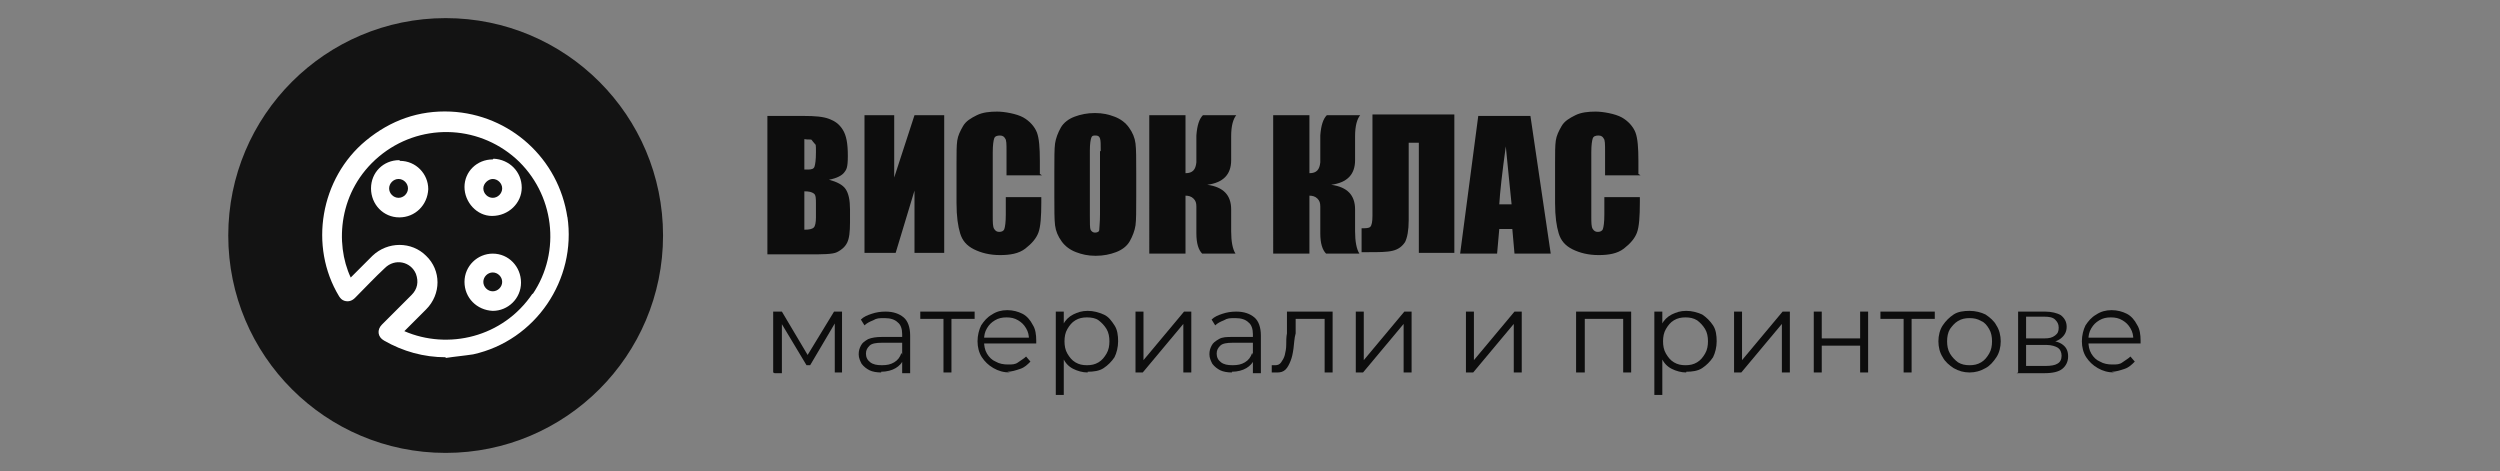 <?xml version="1.0" encoding="UTF-8"?>
<svg id="Layer_1" data-name="Layer 1" xmlns="http://www.w3.org/2000/svg" width="345" height="65" version="1.1" viewBox="0 0 345 65">
  <rect x="0" y="0" width="345" height="65" fill="#808080" stroke="none"/>
  <defs>
    <style>
      .cls-1 {
        fill: #000;
      }

      .cls-1, .cls-2, .cls-3 {
        stroke-width: 0px;
      }

      .cls-2 {
        fill: #131313;
      }

      .cls-3 {
        fill: #fff;
      }

      .cls-4 {
        opacity: .9;
      }
    </style>
  </defs>
  <circle class="cls-2" cx="61.5" cy="32.5" r="30"/>
  <g class="cls-4">
    <path class="cls-1" d="M106,16h4.9c1.6,0,2.7.1,3.5.4s1.4.7,1.9,1.5.7,1.9.7,3.6-.2,1.9-.5,2.3-1,.8-2.1,1c1.1.3,1.9.7,2.3,1.3s.6,1.5.6,2.8v1.8c0,1.3-.1,2.2-.4,2.8-.3.6-.8,1-1.4,1.3s-2,.3-3.9.3h-5.7V16ZM111,19.2v4.2c.2,0,.4,0,.5,0,.5,0,.8-.1.9-.4s.2-.9.2-2,0-1-.2-1.2-.3-.4-.4-.5-.5,0-1-.1ZM111,26.4v5.3c.7,0,1.1-.1,1.3-.3s.3-.7.3-1.4v-1.8c0-.8,0-1.3-.3-1.5s-.6-.3-1.4-.3Z"/>
    <path class="cls-1" d="M130.3,34.9h-4.1v-8.6l-2.6,8.6h-4.3V15.9h4.1v8.6l2.8-8.6h4.1v19Z"/>
    <path class="cls-1" d="M143.8,24.2h-4.9v-3.3c0-1,0-1.6-.2-1.8-.1-.2-.3-.4-.7-.4s-.7.1-.8.4-.2.9-.2,1.9v8.8c0,.9,0,1.5.2,1.8s.4.4.7.4.6-.1.7-.4c.1-.3.2-.9.2-2v-2.4h4.9v.7c0,2-.1,3.4-.4,4.2-.3.8-.9,1.5-1.8,2.2s-2.1.9-3.5.9-2.6-.3-3.6-.8-1.6-1.2-1.9-2.2-.5-2.3-.5-4.2v-5.5c0-1.4,0-2.4.1-3.1s.4-1.3.8-2,1.1-1.1,1.9-1.5,1.8-.5,2.8-.5,2.7.3,3.6.8,1.6,1.3,1.9,2.1c.3.8.4,2.1.4,3.9v1.8Z"/>
    <path class="cls-1" d="M156.8,27.1c0,1.9,0,3.3-.1,4s-.4,1.5-.8,2.2-1.1,1.2-1.9,1.5-1.7.5-2.8.5-1.9-.2-2.7-.5-1.5-.8-2-1.5-.8-1.4-.9-2.2-.1-2.1-.1-4.1v-3.2c0-1.9,0-3.3.1-4s.4-1.5.8-2.2,1.1-1.2,1.9-1.5,1.7-.5,2.8-.5,1.9.2,2.7.5,1.5.8,2,1.5.8,1.4.9,2.2.1,2.1.1,4.1v3.2ZM151.9,20.8c0-.9,0-1.4-.1-1.7s-.3-.4-.6-.4-.5,0-.6.3-.2.8-.2,1.8v8.9c0,1.1,0,1.8.1,2s.3.4.6.4.6-.1.6-.4.1-1,.1-2.1v-8.7Z"/>
    <path class="cls-1" d="M158.7,15.9h4.9v8c1,0,1.4-.5,1.5-1.5v-3.7c.1-1.4.4-2.3.9-2.8h4.6c-.4.5-.7,1.4-.7,2.9v3.3c0,2-1.1,3.1-3.3,3.4,2.2.3,3.3,1.4,3.3,3.4v3c0,1.4.2,2.5.6,3.1h-4.6c-.5-.5-.8-1.4-.8-2.8v-3.7c0-.5-.1-.8-.4-1.1s-.7-.4-1.1-.4v8h-5V15.9Z"/>
    <path class="cls-1" d="M175.8,15.9h4.9v8c1,0,1.4-.5,1.5-1.5v-3.7c.1-1.4.4-2.3.9-2.8h4.6c-.4.5-.7,1.4-.7,2.9v3.3c0,2-1.1,3.1-3.3,3.4,2.2.3,3.3,1.4,3.3,3.4v3c0,1.4.2,2.5.6,3.1h-4.6c-.5-.5-.8-1.4-.8-2.8v-3.7c0-.5-.1-.8-.4-1.1s-.7-.4-1.1-.4v8h-5V15.9Z"/>
    <path class="cls-1" d="M200.7,34.9h-4.9v-15.2h-1.4v10.7c0,1.4-.2,2.4-.5,3-.4.6-.9,1-1.7,1.2s-1.9.2-3.5.2h-.8v-3.3c.6,0,1,0,1.2-.2s.3-.7.3-1.5v-14h11.3v19Z"/>
    <path class="cls-1" d="M211.2,16l2.8,19h-5l-.3-3.4h-1.8l-.3,3.4h-5.1l2.5-19h7.1ZM208.6,28.2c-.2-2.1-.5-4.8-.8-8-.5,3.6-.8,6.3-.9,8h1.7Z"/>
    <path class="cls-1" d="M226.4,24.2h-4.9v-3.3c0-1,0-1.6-.2-1.8-.1-.2-.3-.4-.7-.4s-.7.1-.8.4-.2.9-.2,1.9v8.8c0,.9,0,1.5.2,1.8s.4.4.7.4.6-.1.7-.4c.1-.3.2-.9.2-2v-2.4h4.9v.7c0,2-.1,3.4-.4,4.2-.3.8-.9,1.5-1.8,2.2s-2.1.9-3.5.9-2.6-.3-3.6-.8-1.6-1.2-1.9-2.2-.5-2.3-.5-4.2v-5.5c0-1.4,0-2.4.1-3.1s.4-1.3.8-2,1.1-1.1,1.9-1.5,1.8-.5,2.8-.5,2.7.3,3.6.8,1.6,1.3,1.9,2.1c.3.8.4,2.1.4,3.9v1.8Z"/>
  </g>
  <g class="cls-4">
    <path class="cls-1" d="M106.7,51.4v-8.4h1.2l3.8,6.4h-.5l3.9-6.4h1.1v8.4h-1v-7.1h.2c0,0-3.6,6.1-3.6,6.1h-.5l-3.6-6h.2s0,7.1,0,7.1h-1Z"/>
    <path class="cls-1" d="M121.6,51.4c-.6,0-1.2-.1-1.6-.3s-.8-.5-1.1-.9c-.2-.4-.4-.8-.4-1.3s.1-.8.3-1.2.5-.6,1-.9c.5-.2,1.1-.3,1.9-.3h2.9v.8h-2.9c-.8,0-1.4.1-1.7.4-.3.3-.5.6-.5,1.1s.2.9.6,1.2c.4.3.9.4,1.6.4s1.2-.1,1.7-.4c.5-.3.8-.7,1-1.3l.3.8c-.2.6-.6,1-1.1,1.3-.5.3-1.2.5-2,.5ZM124.5,51.4v-2.2s0-3.1,0-3.1c0-.7-.2-1.3-.6-1.6-.4-.4-1-.6-1.8-.6s-1.1,0-1.6.3c-.5.2-.9.4-1.2.7l-.5-.8c.4-.4.9-.6,1.5-.8.6-.2,1.2-.3,1.9-.3,1.1,0,1.9.3,2.5.8.6.5.9,1.4.9,2.5v5.2h-1.1Z"/>
    <path class="cls-1" d="M130.2,51.4v-7.7l.3.3h-3.5v-1h7.5v1h-3.5l.3-.3v7.7h-1.1Z"/>
    <path class="cls-1" d="M139.4,51.4c-.9,0-1.6-.2-2.3-.6-.7-.4-1.2-.9-1.6-1.5-.4-.6-.6-1.4-.6-2.2s.2-1.6.5-2.2c.4-.6.8-1.1,1.5-1.5.6-.4,1.3-.6,2.1-.6s1.5.2,2.1.5,1.1.9,1.4,1.5c.4.6.5,1.4.5,2.2s0,.1,0,.2c0,0,0,.1,0,.2h-7.3v-.8h6.7l-.4.3c0-.6-.1-1.1-.4-1.6-.3-.5-.6-.8-1.1-1.1s-1-.4-1.6-.4-1.1.1-1.6.4c-.5.3-.8.6-1.1,1.1-.3.5-.4,1-.4,1.6v.2c0,.6.1,1.2.4,1.7.3.5.7.9,1.2,1.1.5.3,1.1.4,1.7.4s1,0,1.4-.3.8-.5,1.1-.8l.6.7c-.4.4-.8.8-1.4,1-.6.2-1.2.4-1.8.4Z"/>
    <path class="cls-1" d="M145.7,54.5v-11.5h1.1v4.2c-.1,0,0,1.7,0,1.7v5.6h-1.1ZM150.1,51.4c-.7,0-1.4-.2-2-.5-.6-.3-1.1-.8-1.4-1.5s-.5-1.4-.5-2.3.2-1.7.5-2.3c.3-.6.8-1.1,1.4-1.4.6-.3,1.2-.5,2-.5s1.5.2,2.2.5,1.1.9,1.5,1.5.5,1.4.5,2.2-.2,1.6-.5,2.2c-.4.6-.9,1.1-1.5,1.5-.6.4-1.4.5-2.2.5ZM150,50.4c.6,0,1.1-.1,1.6-.4.5-.3.8-.7,1.1-1.2s.4-1.1.4-1.7-.1-1.2-.4-1.7c-.3-.5-.7-.9-1.1-1.2s-1-.4-1.6-.4-1.1.1-1.6.4-.8.7-1.1,1.2c-.3.5-.4,1.1-.4,1.7s.1,1.2.4,1.7c.3.5.6.9,1.1,1.2.5.3,1,.4,1.6.4Z"/>
    <path class="cls-1" d="M156.7,51.4v-8.4h1.1v6.7l5.6-6.7h1v8.4h-1.1v-6.7l-5.6,6.7h-1Z"/>
    <path class="cls-1" d="M170,51.4c-.6,0-1.2-.1-1.6-.3s-.8-.5-1.1-.9c-.2-.4-.4-.8-.4-1.3s.1-.8.3-1.2.5-.6,1-.9,1.1-.3,1.9-.3h2.9v.8h-2.9c-.8,0-1.4.1-1.7.4-.3.3-.5.6-.5,1.1s.2.9.6,1.2c.4.3.9.4,1.6.4s1.2-.1,1.7-.4c.5-.3.8-.7,1-1.3l.3.8c-.2.6-.6,1-1.1,1.3-.5.3-1.2.5-2,.5ZM172.9,51.4v-2.2s0-3.1,0-3.1c0-.7-.2-1.3-.6-1.6-.4-.4-1-.6-1.8-.6s-1.1,0-1.6.3c-.5.2-.9.4-1.2.7l-.5-.8c.4-.4.9-.6,1.5-.8.6-.2,1.2-.3,1.9-.3,1.1,0,1.9.3,2.5.8.6.5.9,1.4.9,2.5v5.2h-1.1Z"/>
    <path class="cls-1" d="M175.5,51.4v-1c.2,0,.2,0,.3,0s.1,0,.2,0c.3,0,.6-.1.8-.4s.4-.6.5-1,.2-.9.2-1.4c0-.5,0-1.1.1-1.6v-3h6.3v8.4h-1.1v-7.7l.3.3h-4.6l.3-.4v2.4c-.2.7-.2,1.4-.3,2.1s-.2,1.2-.4,1.7c-.2.5-.4.9-.7,1.2s-.7.4-1.1.4-.3,0-.4,0c-.1,0-.3,0-.4,0Z"/>
    <path class="cls-1" d="M187.1,51.4v-8.4h1.1v6.7l5.6-6.7h1v8.4h-1.1v-6.7l-5.6,6.7h-1Z"/>
    <path class="cls-1" d="M202.3,51.4v-8.4h1.1v6.7l5.6-6.7h1v8.4h-1.1v-6.7l-5.6,6.7h-1Z"/>
    <path class="cls-1" d="M217.5,51.4v-8.4h7.6v8.4h-1.1v-7.7l.3.3h-5.9l.3-.3v7.7h-1.1Z"/>
    <path class="cls-1" d="M228.3,54.5v-11.5h1.1v4.2c-.1,0,0,1.7,0,1.7v5.6h-1.1ZM232.7,51.4c-.7,0-1.4-.2-2-.5-.6-.3-1.1-.8-1.4-1.5s-.5-1.4-.5-2.3.2-1.7.5-2.3c.3-.6.8-1.1,1.4-1.4.6-.3,1.2-.5,2-.5s1.5.2,2.2.5c.6.4,1.1.9,1.5,1.5.4.6.5,1.4.5,2.2s-.2,1.6-.5,2.2c-.4.6-.9,1.1-1.5,1.5-.6.4-1.4.5-2.2.5ZM232.6,50.4c.6,0,1.1-.1,1.6-.4.5-.3.8-.7,1.1-1.2s.4-1.1.4-1.7-.1-1.2-.4-1.7c-.3-.5-.7-.9-1.1-1.2-.5-.3-1-.4-1.6-.4s-1.1.1-1.6.4-.8.7-1.1,1.2c-.3.5-.4,1.1-.4,1.7s.1,1.2.4,1.7c.3.5.6.9,1.1,1.2.5.3,1,.4,1.6.4Z"/>
    <path class="cls-1" d="M239.3,51.4v-8.4h1.1v6.7l5.6-6.7h1v8.4h-1.1v-6.7l-5.6,6.7h-1Z"/>
    <path class="cls-1" d="M250.3,51.4v-8.4h1.1v3.7h5.3v-3.7h1.1v8.4h-1.1v-3.7h-5.3v3.7h-1.1Z"/>
    <path class="cls-1" d="M262.7,51.4v-7.7l.3.3h-3.5v-1h7.5v1h-3.5l.3-.3v7.7h-1.1Z"/>
    <path class="cls-1" d="M271.8,51.4c-.8,0-1.5-.2-2.2-.6-.6-.4-1.2-.9-1.5-1.5-.4-.6-.6-1.4-.6-2.2s.2-1.6.6-2.2c.4-.6.9-1.1,1.5-1.5.6-.4,1.4-.5,2.2-.5s1.6.2,2.2.5c.6.4,1.2.9,1.5,1.5.4.6.6,1.4.6,2.2s-.2,1.6-.6,2.2c-.4.6-.9,1.2-1.5,1.5-.7.4-1.4.6-2.2.6ZM271.8,50.4c.6,0,1.1-.1,1.6-.4.5-.3.8-.7,1.1-1.2.3-.5.4-1.1.4-1.7s-.1-1.2-.4-1.7c-.3-.5-.6-.9-1.1-1.1-.5-.3-1-.4-1.6-.4s-1.1.1-1.6.4c-.5.3-.8.7-1.1,1.1-.3.5-.4,1.1-.4,1.7s.1,1.2.4,1.7.7.9,1.1,1.2c.5.3,1,.4,1.6.4Z"/>
    <path class="cls-1" d="M278.5,51.4v-8.4h3.7c.9,0,1.7.2,2.2.5.5.4.8.9.8,1.6s-.3,1.2-.8,1.6c-.5.4-1.2.6-2.1.6l.2-.3c1,0,1.7.2,2.2.6.5.4.7.9.7,1.6s-.3,1.3-.8,1.7c-.5.4-1.3.6-2.5.6h-3.8ZM279.6,46.7h2.5c.7,0,1.1-.1,1.5-.4s.5-.6.5-1.1-.2-.8-.5-1.1-.8-.4-1.5-.4h-2.5v2.8ZM279.6,50.5h2.7c.7,0,1.3-.1,1.6-.3.4-.2.6-.6.6-1.1s-.2-.9-.5-1.1c-.3-.2-.9-.4-1.6-.4h-2.8v2.9Z"/>
    <path class="cls-1" d="M291.8,51.4c-.9,0-1.6-.2-2.3-.6-.7-.4-1.2-.9-1.6-1.5-.4-.6-.6-1.4-.6-2.2s.2-1.6.5-2.2c.4-.6.8-1.1,1.5-1.5.6-.4,1.3-.6,2.1-.6s1.5.2,2.1.5,1.1.9,1.4,1.5c.4.6.5,1.4.5,2.2s0,.1,0,.2c0,0,0,.1,0,.2h-7.3v-.8h6.7l-.4.3c0-.6-.1-1.1-.4-1.6-.3-.5-.6-.8-1.1-1.1s-1-.4-1.6-.4-1.1.1-1.6.4c-.5.3-.8.6-1.1,1.1-.3.5-.4,1-.4,1.6v.2c0,.6.1,1.2.4,1.7.3.5.7.9,1.2,1.1.5.3,1.1.4,1.7.4s1,0,1.4-.3.8-.5,1.1-.8l.6.7c-.4.4-.8.8-1.4,1-.6.2-1.2.4-1.8.4Z"/>
  </g>
  <g>
    <path class="cls-3" d="M78.3,30c-1.2-8.1-7.9-14.2-16.1-14.6-4.4-.2-8.3,1.2-11.7,4-6.3,5.2-7.9,14.6-3.7,21.5.2.3.4.5.7.6.6.2,1.1,0,1.5-.4,1.4-1.4,2.7-2.8,4.1-4.1,1.4-1.4,3.6-.9,4.3.8.4,1.1.2,2.1-.6,2.9-1.4,1.4-2.7,2.7-4.1,4.1-.7.7-.6,1.7.3,2.2,2.6,1.5,5.5,2.3,8.5,2.3,0,0,0,0,0,.1,1.3-.2,2.5-.3,3.8-.5,8.6-1.9,14.3-10.3,13-19ZM73.5,40.5c-4.1,6.1-11.7,7.8-17.7,5.2.1-.1.2-.2.3-.3.9-.9,1.8-1.8,2.7-2.7,2.1-2.1,2.1-5.4,0-7.4-2-2-5.3-2-7.4,0-.9.9-1.8,1.8-2.7,2.7,0,0-.2.2-.3.3-2.2-4.7-1.7-12,3.9-16.7,5.5-4.6,13.5-4.5,18.9.3,5.3,4.8,6.3,12.8,2.3,18.7Z"/>
    <path class="cls-3" d="M68,22c-2.2,0-3.9,1.7-3.9,3.8,0,2.1,1.7,4,3.8,4,2.3,0,4.1-1.8,4.1-3.9,0-2.2-1.7-3.9-3.9-4ZM68,27.3c-.7,0-1.3-.6-1.3-1.3,0-.7.7-1.3,1.3-1.3.7,0,1.3.6,1.3,1.3,0,.7-.6,1.3-1.3,1.3Z"/>
    <path class="cls-3" d="M68,35c-2.1,0-3.9,1.7-3.9,3.9,0,2.2,1.7,3.9,3.9,4,2.1,0,3.9-1.7,3.9-3.9,0-2.2-1.7-4-3.9-4ZM68,40.2c-.7,0-1.3-.6-1.3-1.3,0-.7.6-1.3,1.3-1.3.7,0,1.3.6,1.3,1.3,0,.7-.6,1.3-1.3,1.3Z"/>
    <path class="cls-3" d="M55.1,22.1c-2.2,0-3.9,1.7-3.9,3.9,0,2.2,1.7,4,3.9,4,2.2,0,3.9-1.7,4-3.9,0-2.1-1.7-3.9-3.9-3.9ZM55,27.3c-.7,0-1.3-.6-1.3-1.3,0-.7.6-1.3,1.3-1.3.7,0,1.3.6,1.3,1.3,0,.7-.6,1.3-1.3,1.3Z"/>
  </g>
</svg>